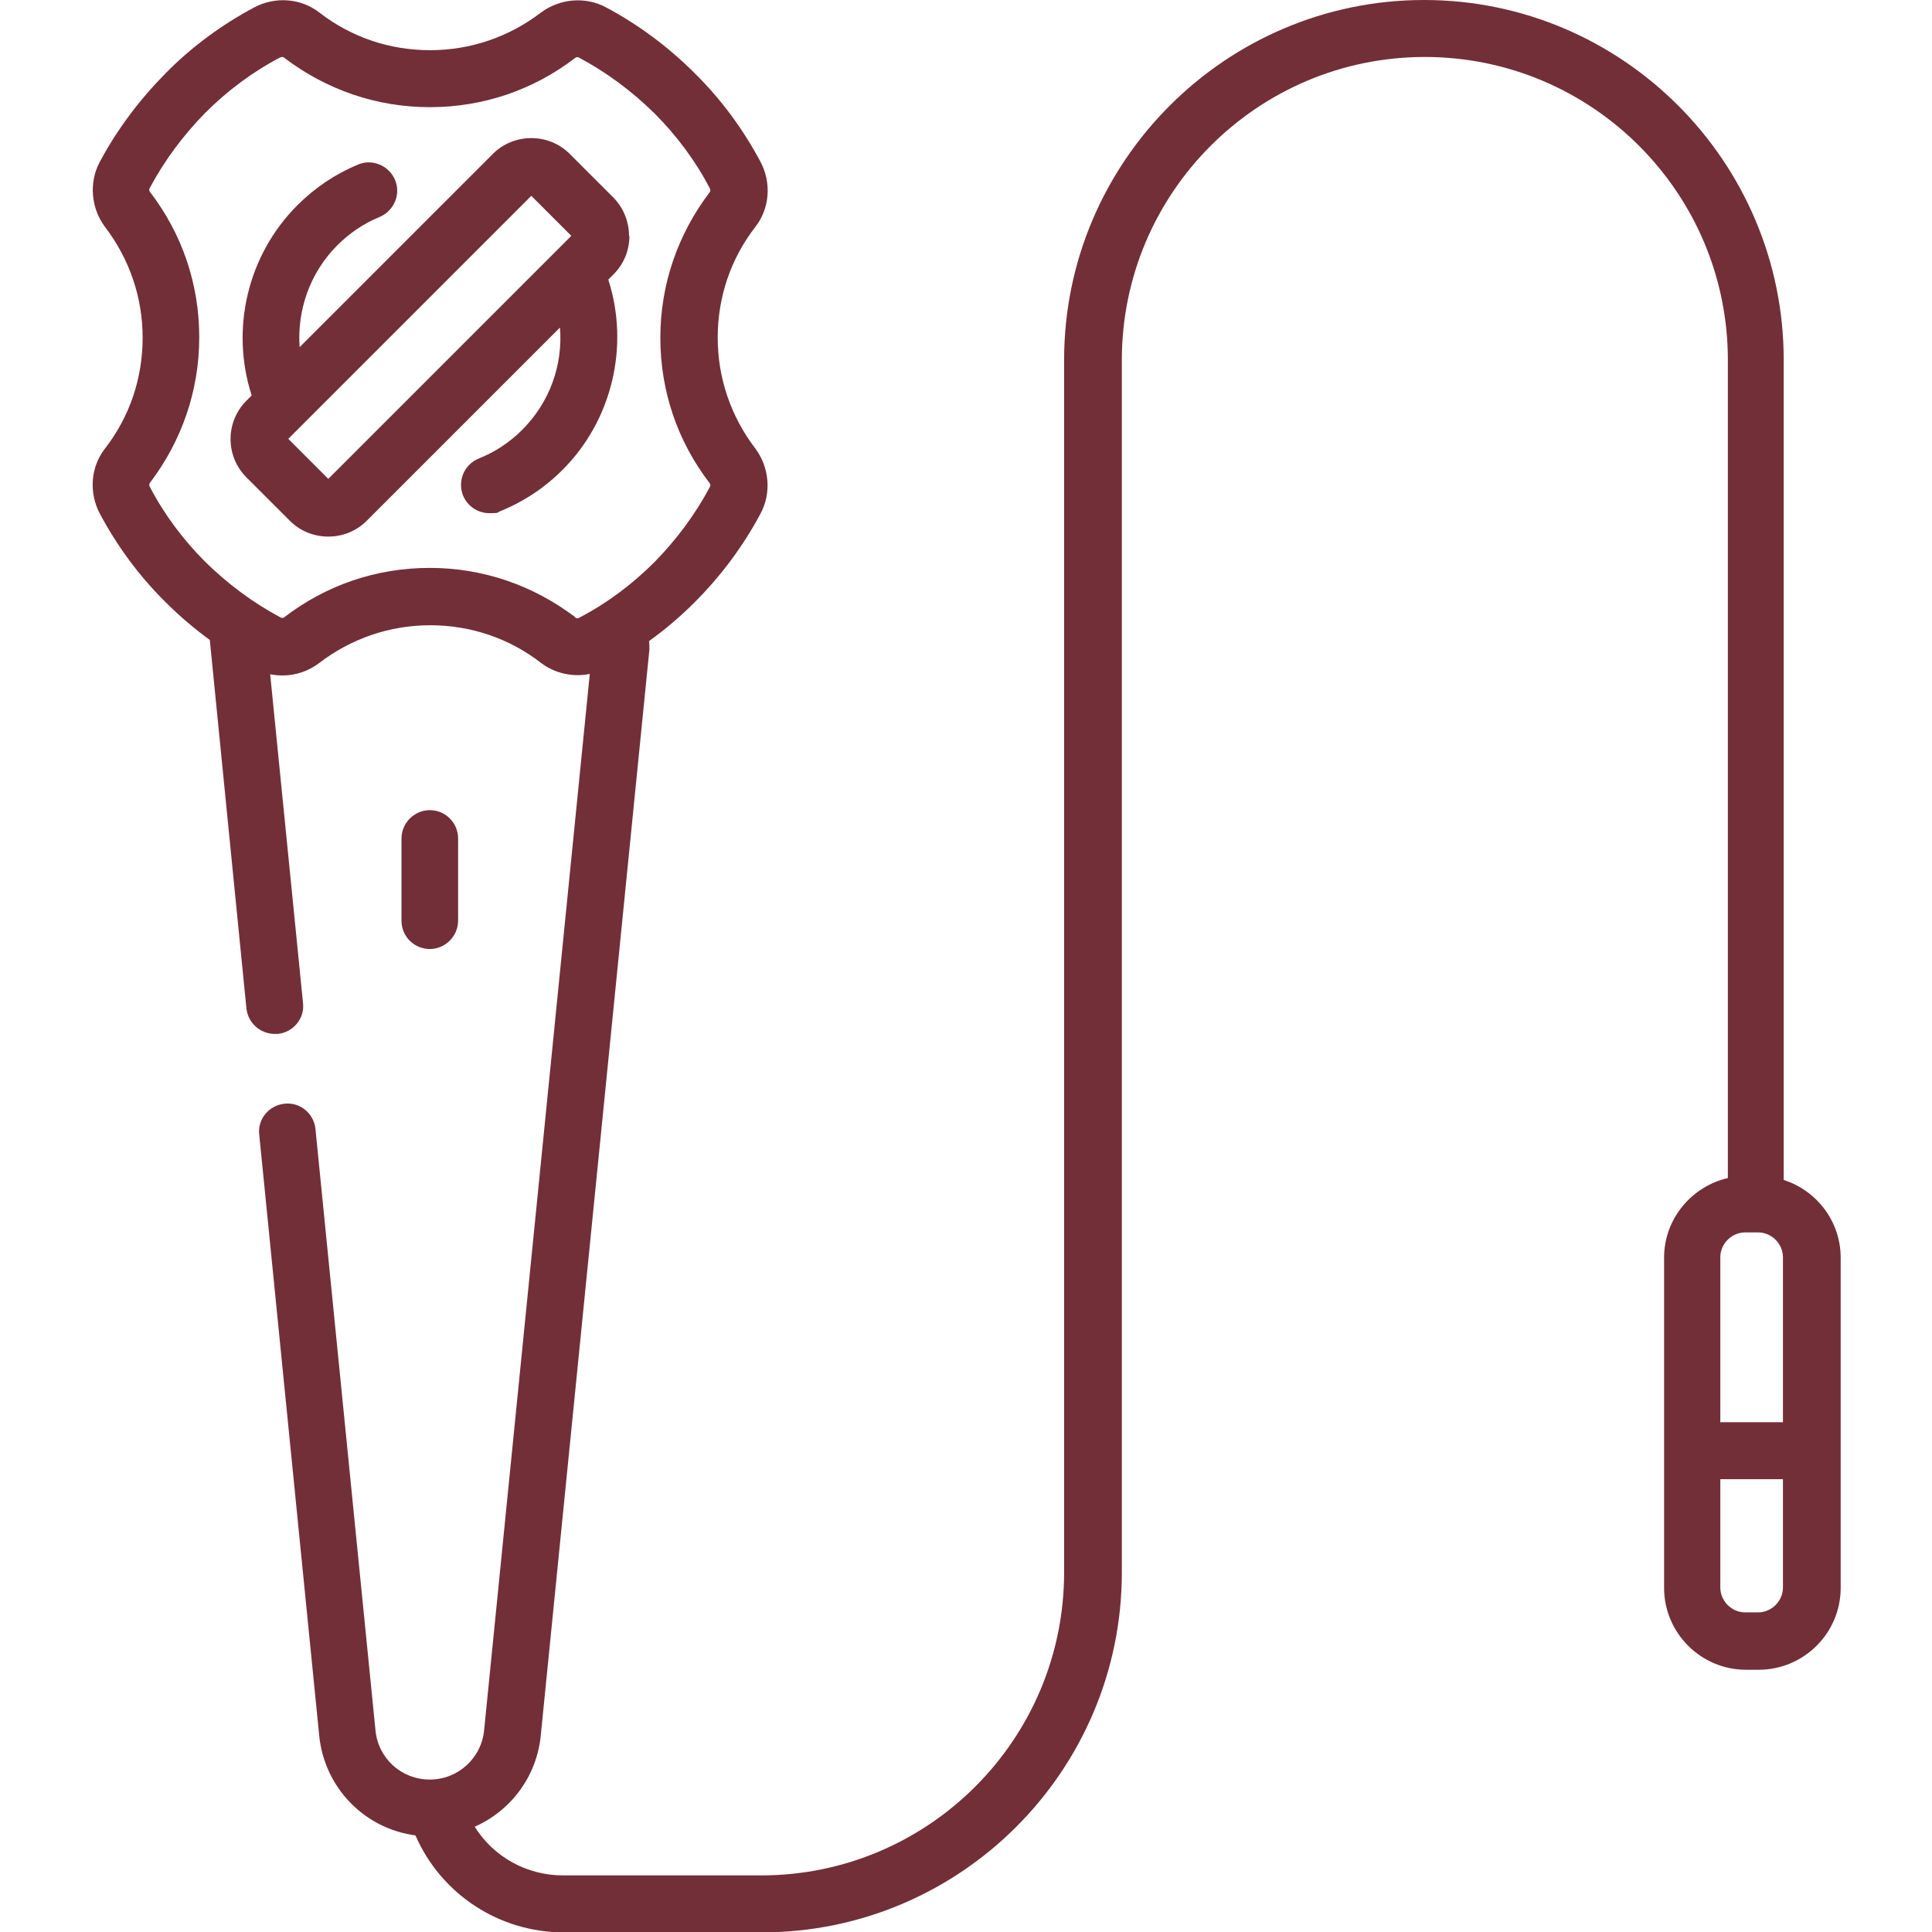<?xml version="1.0" encoding="UTF-8"?>
<svg id="Capa_1" xmlns="http://www.w3.org/2000/svg" version="1.1" viewBox="0 0 512 512">
  <!-- Generator: Adobe Illustrator 29.2.1, SVG Export Plug-In . SVG Version: 2.1.0 Build 116)  -->
  <defs>
    <style>
      .st0 {
        fill: #722f37;
      }
    </style>
  </defs>
  <path class="st0" d="M472.7,312.7V95.4C472.7,42.8,429.9,0,377.4,0s-95.4,42.8-95.4,95.4v321.3c0,44.3-36,80.3-80.3,80.3h-52.5c-9.6,0-18.4-4.9-23.4-12.9,9.5-4.2,16.4-13.2,17.5-24.1l28.8-287.9c0-.8,0-1.5-.1-2.2,4.3-3.1,8.3-6.5,12.1-10.3,6.9-6.9,12.8-14.8,17.4-23.4,3-5.5,2.4-12.3-1.3-17.3-6.5-8.5-10-18.7-10-29.4s3.4-20.9,10-29.4c3.8-4.9,4.3-11.7,1.3-17.3-4.6-8.6-10.4-16.5-17.4-23.4-6.9-6.9-14.8-12.8-23.4-17.4-5.5-3-12.3-2.4-17.3,1.3-8.5,6.5-18.7,10-29.4,10s-20.9-3.4-29.4-10c-4.9-3.8-11.7-4.3-17.3-1.3-8.6,4.6-16.5,10.4-23.4,17.4s-12.8,14.8-17.4,23.4c-3,5.5-2.4,12.3,1.3,17.3,6.5,8.5,10,18.7,10,29.4s-3.4,20.9-10,29.4c-3.8,4.9-4.3,11.7-1.3,17.3,4.6,8.6,10.4,16.5,17.4,23.4,3.7,3.7,7.6,7,11.7,10l9.7,97.6c.4,3.9,3.7,6.8,7.5,6.8s.5,0,.8,0c4.1-.4,7.2-4.1,6.7-8.2l-8.7-87.1c1.1.2,2.2.3,3.3.3,3.4,0,6.8-1.1,9.7-3.3,8.5-6.5,18.7-10,29.4-10s20.9,3.4,29.4,10c3.7,2.8,8.5,3.8,12.9,2.9l-28,279.9c-.7,7.4-6.9,13.1-14.4,13.1s-13.7-5.6-14.4-13.1l-15.9-159.3c-.4-4.1-4.1-7.2-8.2-6.7-4.1.4-7.2,4.1-6.7,8.2l15.9,159.3c1.4,13.8,12,24.6,25.5,26.4,6.8,15.6,22.2,25.7,39.3,25.7h52.5c52.6,0,95.4-42.8,95.4-95.4V95.4c0-44.3,36-80.3,80.3-80.3s80.3,36,80.3,80.3v216.8c-9.6,2.2-16.9,10.8-16.9,21.1v87.5c0,11.9,9.7,21.7,21.7,21.7h3.4c11.9,0,21.7-9.7,21.7-21.7v-87.5c0-9.5-6.2-17.6-14.8-20.5h0ZM152.5,163.6c-11.2-8.5-24.5-13.1-38.6-13.1s-27.4,4.5-38.6,13.1c-.3.2-.7.2-1,0-7.3-3.9-14-8.9-19.9-14.7-5.9-5.9-10.9-12.6-14.7-19.9-.2-.3-.2-.8,0-1,8.5-11.2,13.1-24.5,13.1-38.6s-4.5-27.4-13.1-38.6c-.2-.3-.2-.7,0-1,3.9-7.3,8.9-14,14.7-19.9,5.9-5.9,12.6-10.9,19.9-14.7.2,0,.3-.1.5-.1s.4,0,.5.2c11.2,8.5,24.5,13.1,38.6,13.1s27.4-4.5,38.6-13.1c.3-.2.7-.2,1,0,7.3,3.9,14,8.9,19.9,14.7,5.9,5.9,10.9,12.6,14.7,19.9.2.3.2.8,0,1-8.5,11.2-13.1,24.5-13.1,38.6s4.5,27.4,13.1,38.6c.2.3.2.7,0,1-3.9,7.3-8.9,14-14.7,19.9-5.9,5.9-12.6,10.9-19.9,14.7-.3.2-.8.2-1,0h0ZM462.5,326.6h3.4c3.6,0,6.6,3,6.6,6.6v43.7h-16.6v-43.7c0-3.6,3-6.6,6.6-6.6ZM465.9,427.3h-3.4c-3.6,0-6.6-3-6.6-6.6v-28.7h16.6v28.7c0,3.6-3,6.6-6.6,6.6Z"/>
  <path class="st0" d="M166.7,62.5c0-3.8-1.5-7.5-4.2-10.2l-11.5-11.5c-2.7-2.7-6.3-4.2-10.2-4.2s-7.5,1.5-10.2,4.2l-51.2,51.2c-.7-9.9,2.8-19.8,10-27,3.2-3.2,7-5.8,11.2-7.5,3.8-1.6,5.7-6,4.1-9.8s-6-5.7-9.8-4.1c-6,2.5-11.4,6.1-16.1,10.8-13.2,13.2-17.8,32.8-12.1,50.4l-1.4,1.4c-5.6,5.6-5.6,14.7,0,20.3l11.5,11.5c2.7,2.7,6.3,4.2,10.2,4.2s7.5-1.5,10.2-4.2l51.2-51.2c.8,9.9-2.7,19.8-10,27.1-3.3,3.3-7.2,5.9-11.5,7.6-3.9,1.6-5.7,5.9-4.2,9.8,1.2,2.9,4,4.7,7,4.7s1.9-.2,2.8-.5c6.2-2.5,11.8-6.2,16.6-11,13.1-13.1,17.8-32.8,12.1-50.4l1.4-1.4c2.7-2.7,4.2-6.3,4.2-10.2h0ZM87,126.9l-10.6-10.6,64.4-64.4,10.6,10.6-64.4,64.4Z"/>
  <path class="st0" d="M121.4,244v-21.8c0-4.2-3.4-7.5-7.5-7.5s-7.5,3.4-7.5,7.5v21.8c0,4.2,3.4,7.5,7.5,7.5s7.5-3.4,7.5-7.5Z"/>
</svg>
